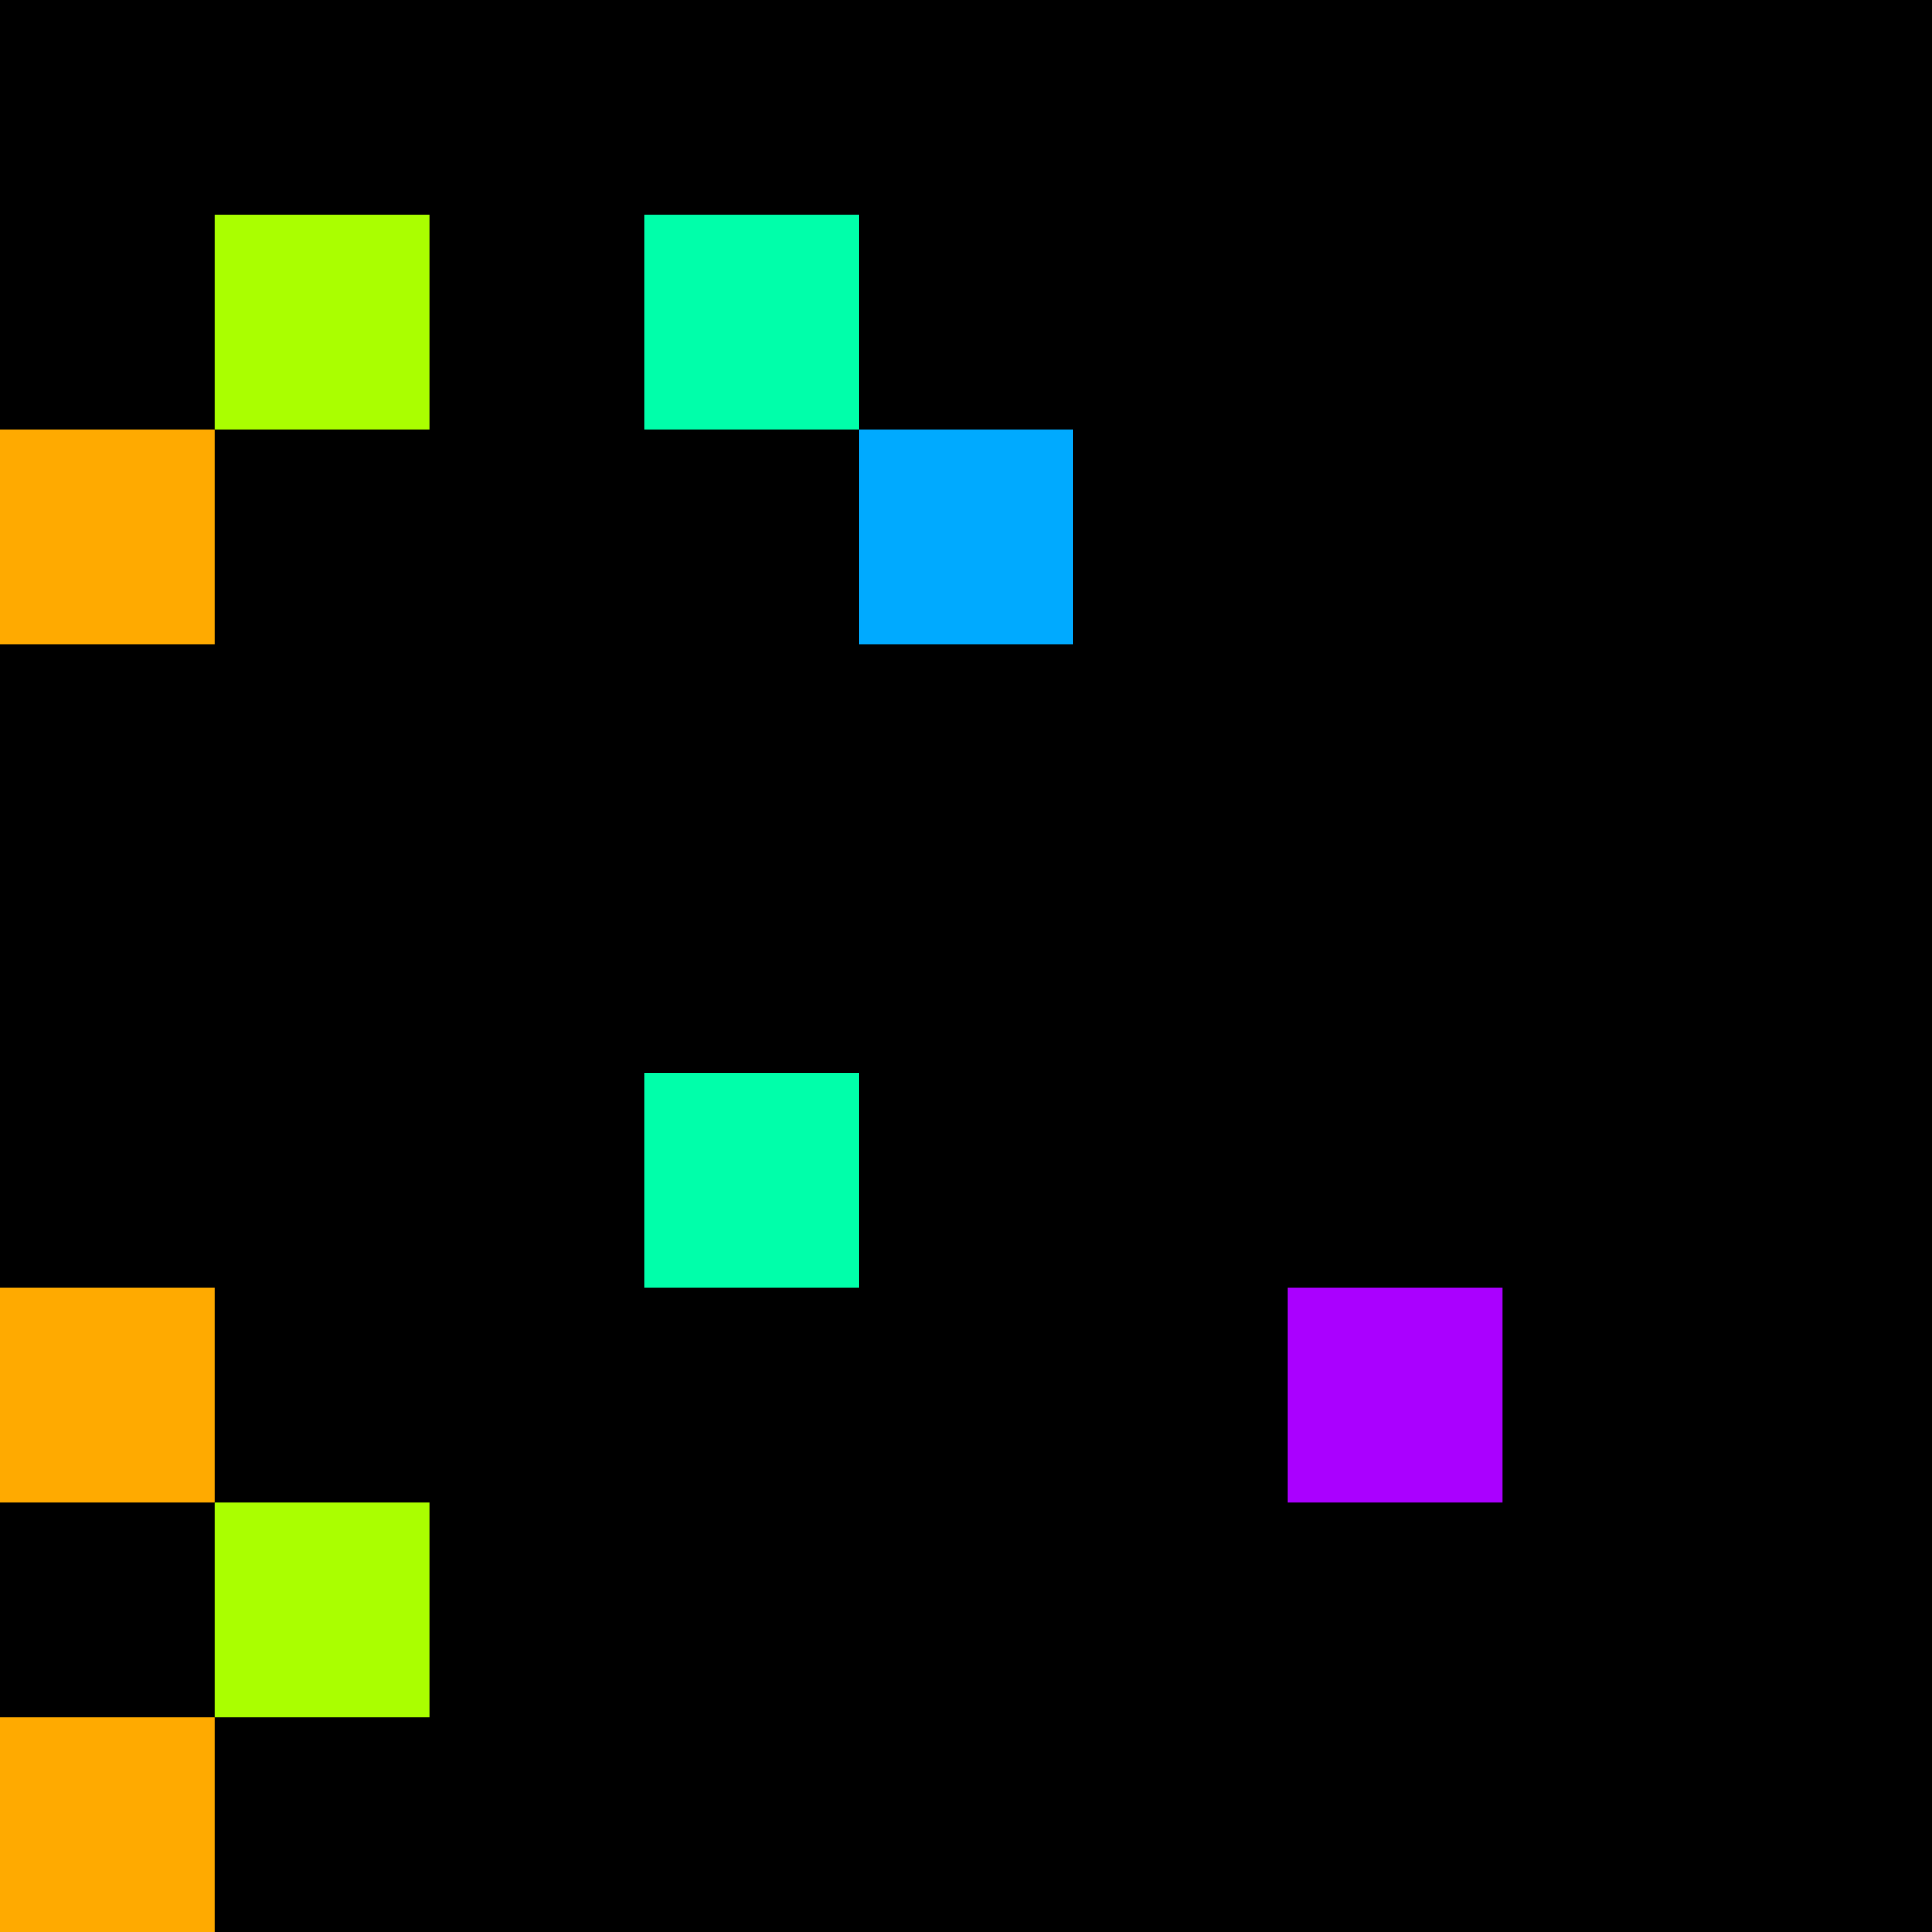 <svg xmlns="http://www.w3.org/2000/svg" version="1.1" viewBox="0 0 900 900" width="100%" height="100%" style="background:#000"><title>Primes #69</title><rect width="900" height="900" fill="#000"/><g transform="translate(100,100)"><title>5519</title><path id="_5519" d="M0 100H100V0H0V100Z" fill="#af0" shape-rendering="geometricPrecision"><animate attributeName="d" values="M0 100H138.2V-38.2H0V0Z;M0 100H61.8V38.2H0V0Z;M0 100H138.2V-38.2H0V0Z" repeatCount="indefinite" calcMode="spline" keySplines=".4 0 .6 1;.4 0 .6 1" dur="5519ms" begin="0s;t5519.click" end="click"/></path><path id="t5519" d="M0 0H0V0H0V0Z" fill-opacity="0"><animate attributeName="d" values="M0 100H100V0H0V100Z" begin="_5519.click" end="click"/></path></g><g transform="translate(300,100)"><title>5521</title><path id="_5521" d="M0 100H100V0H0V100Z" fill="#0fa" shape-rendering="geometricPrecision"><animate attributeName="d" values="M-38.2 100H100V-38.2H-38.2V0Z;M38.2 100H100V38.2H38.2V0Z;M-38.2 100H100V-38.2H-38.2V0Z" repeatCount="indefinite" calcMode="spline" keySplines=".4 0 .6 1;.4 0 .6 1" dur="5521ms" begin="0s;t5521.click" end="click"/></path><path id="t5521" d="M0 0H0V0H0V0Z" fill-opacity="0"><animate attributeName="d" values="M0 100H100V0H0V100Z" begin="_5521.click" end="click"/></path></g><g transform="translate(0,200)"><title>5527</title><path id="_5527" d="M0 100H100V0H0V100Z" fill="#fa0" shape-rendering="geometricPrecision"><animate attributeName="d" values="M38.2 61.8H100V0H38.2V0Z;M-38.2 138.2H100V0H-38.2V0Z;M38.2 61.8H100V0H38.2V0Z" repeatCount="indefinite" calcMode="spline" keySplines=".4 0 .6 1;.4 0 .6 1" dur="5527ms" begin="t5527.click" end="click"/></path><path id="t5527" d="M0 100H100V0H0V100Z" fill-opacity="0"><animate attributeName="d" values="M0 0H0V0H0V0Z" begin="click" end="_5527.click"/></path></g><g transform="translate(400,200)"><title>5531</title><path id="_5531" d="M0 100H100V0H0V100Z" fill="#0af" shape-rendering="geometricPrecision"><animate attributeName="d" values="M0 138.2H138.2V0H0V0Z;M0 61.8H61.80V0H0V0Z;M0 138.2H138.2V0H0V0Z" repeatCount="indefinite" calcMode="spline" keySplines=".4 0 .6 1;.4 0 .6 1" dur="5531ms" begin="0s;t5531.click" end="click"/></path><path id="t5531" d="M0 0H0V0H0V0Z" fill-opacity="0"><animate attributeName="d" values="M0 100H100V0H0V100Z" begin="_5531.click" end="click"/></path></g><g transform="translate(300,500)"><title>5557</title><path id="_5557" d="M0 100H100V0H0V100Z" fill="#0fa" shape-rendering="geometricPrecision"><animate attributeName="d" values="M38.2 100H100V38.2H38.2V0Z;M-38.2 100H100V-38.2H-38.2V0Z;M38.2 100H100V38.2H38.2V0Z" repeatCount="indefinite" calcMode="spline" keySplines=".4 0 .6 1;.4 0 .6 1" dur="5557ms" begin="t5557.click" end="click"/></path><path id="t5557" d="M0 100H100V0H0V100Z" fill-opacity="0"><animate attributeName="d" values="M0 0H0V0H0V0Z" begin="click" end="_5557.click"/></path></g><g transform="translate(0,600)"><title>5563</title><path id="_5563" d="M0 100H100V0H0V100Z" fill="#fa0" shape-rendering="geometricPrecision"><animate attributeName="d" values="M-38.2 138.2H100V0H-38.2V0Z;M38.2 61.8H100V0H38.2V0Z;M-38.2 138.2H100V0H-38.2V0Z" repeatCount="indefinite" calcMode="spline" keySplines=".4 0 .6 1;.4 0 .6 1" dur="5563ms" begin="t5563.click" end="click"/></path><path id="t5563" d="M0 100H100V0H0V100Z" fill-opacity="0"><animate attributeName="d" values="M0 0H0V0H0V0Z" begin="click" end="_5563.click"/></path></g><g transform="translate(600,600)"><title>5569</title><path id="_5569" d="M0 100H100V0H0V100Z" fill="#a0f" shape-rendering="geometricPrecision"><animate attributeName="d" values="M-38.2 138.2H100V0H-38.2V0Z;M38.2 61.8H100V0H38.2V0Z;M-38.2 138.2H100V0H-38.2V0Z" repeatCount="indefinite" calcMode="spline" keySplines=".4 0 .6 1;.4 0 .6 1" dur="5569ms" begin="0s;t5569.click" end="click"/></path><path id="t5569" d="M0 0H0V0H0V0Z" fill-opacity="0"><animate attributeName="d" values="M0 100H100V0H0V100Z" begin="_5569.click" end="click"/></path></g><g transform="translate(100,700)"><title>5573</title><path id="_5573" d="M0 100H100V0H0V100Z" fill="#af0" shape-rendering="geometricPrecision"><animate attributeName="d" values="M0 100H61.8V38.2H0V0Z;M0 100H138.2V-38.2H0V0Z;M0 100H61.8V38.2H0V0Z" repeatCount="indefinite" calcMode="spline" keySplines=".4 0 .6 1;.4 0 .6 1" dur="5573ms" begin="t5573.click" end="click"/></path><path id="t5573" d="M0 100H100V0H0V100Z" fill-opacity="0"><animate attributeName="d" values="M0 0H0V0H0V0Z" begin="click" end="_5573.click"/></path></g><g transform="translate(0,800)"><title>5581</title><path id="_5581" d="M0 100H100V0H0V100Z" fill="#fa0" shape-rendering="geometricPrecision"><animate attributeName="d" values="M38.2 100H100V38.2H38.2V0Z;M-38.2 100H100V-38.2H-38.2V0Z;M38.2 100H100V38.2H38.2V0Z" repeatCount="indefinite" calcMode="spline" keySplines=".4 0 .6 1;.4 0 .6 1" dur="5581ms" begin="t5581.click" end="click"/></path><path id="t5581" d="M0 100H100V0H0V100Z" fill-opacity="0"><animate attributeName="d" values="M0 0H0V0H0V0Z" begin="click" end="_5581.click"/></path></g></svg>